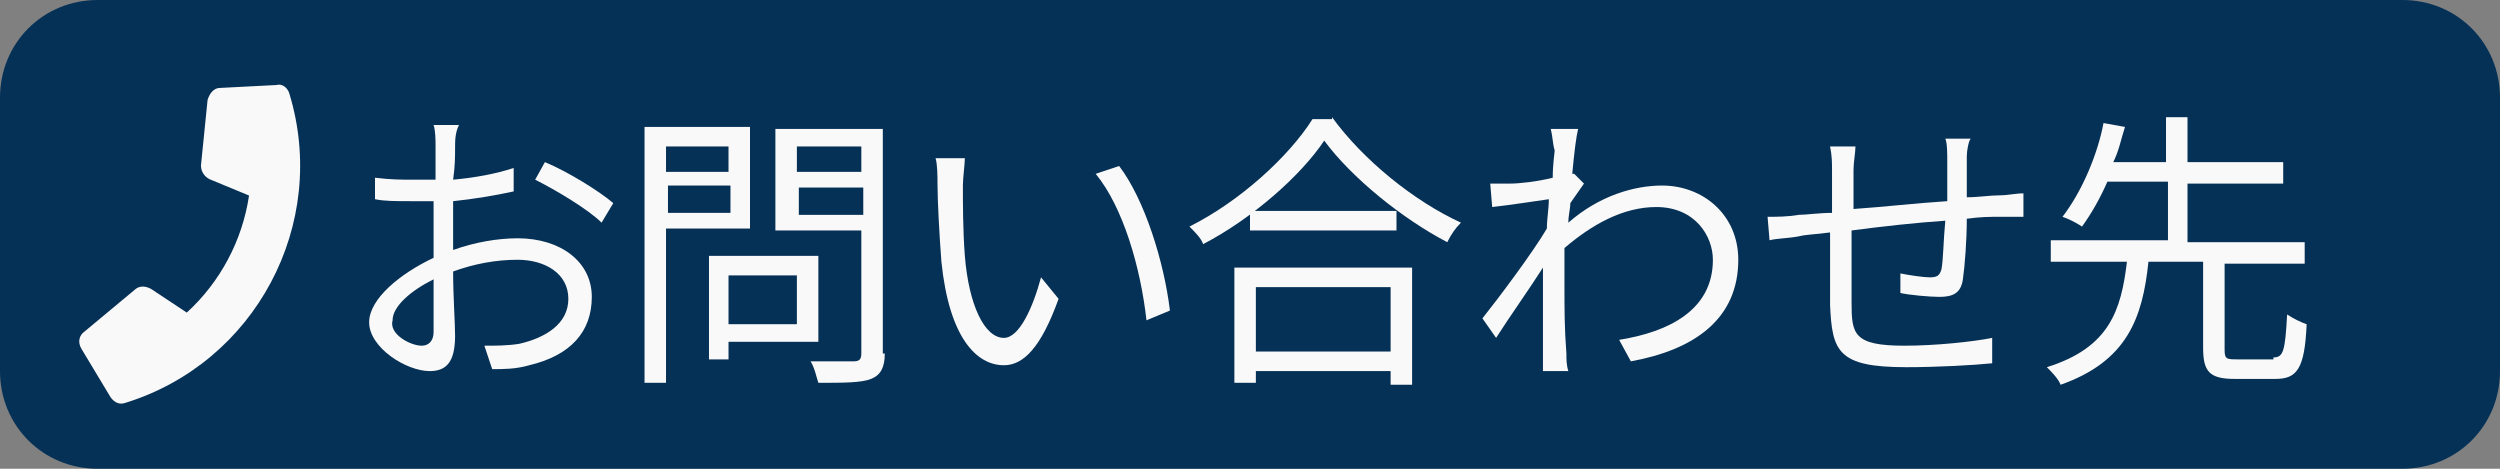 <?xml version="1.0" encoding="utf-8"?>
<!-- Generator: Adobe Illustrator 27.5.0, SVG Export Plug-In . SVG Version: 6.00 Build 0)  -->
<svg version="1.1" id="レイヤー_1" xmlns="http://www.w3.org/2000/svg" xmlns:xlink="http://www.w3.org/1999/xlink" x="0px"
	 y="0px" viewBox="0 0 128 24" style="enable-background:new 0 0 128 24;" xml:space="preserve">
<rect x="0" y="0" width="128" height="24" fill="#808080" stroke="none"/>
<style type="text/css">
	.st0{fill:#063156;}
	.st1{enable-background:new    ;}
	.st2{fill:#F9F9F9;}
</style>
<g id="グループ_1508" transform="translate(-411 -874)">
	<path id="長方形_1267" class="st0" d="M416,874h118c2.8,0,5,2.2,5,5v14c0,2.8-2.2,5-5,5H416c-2.8,0-5-2.2-5-5v-14
		C411,876.2,413.2,874,416,874z"/>
	<g class="st1">
		<path class="st2" d="M434.3,881.6c0,0.4,0,0.9-0.1,1.6c1.1-0.1,2.2-0.3,3.1-0.6l0,1.2c-0.9,0.2-2.1,0.4-3.1,0.5c0,0.7,0,1.4,0,2
			c0,0.2,0,0.3,0,0.5c1.1-0.4,2.3-0.6,3.3-0.6c2.2,0,3.8,1.2,3.8,3c0,1.8-1.1,3-3.2,3.5c-0.7,0.2-1.3,0.2-1.9,0.2l-0.4-1.2
			c0.6,0,1.2,0,1.8-0.1c1.3-0.3,2.5-1,2.5-2.3c0-1.3-1.2-2-2.6-2c-1.1,0-2.2,0.2-3.3,0.6c0,1.3,0.1,2.6,0.1,3.3
			c0,1.4-0.5,1.8-1.3,1.8c-1.2,0-3.1-1.2-3.1-2.5c0-1.2,1.6-2.5,3.3-3.3c0-0.3,0-0.6,0-0.9c0-0.6,0-1.3,0-2c-0.4,0-0.8,0-1.1,0
			c-0.9,0-1.4,0-1.9-0.1l0-1.1c0.8,0.1,1.4,0.1,1.9,0.1c0.3,0,0.7,0,1.2,0c0-0.8,0-1.4,0-1.7c0-0.3,0-0.8-0.1-1.1h1.3
			C434.3,880.8,434.3,881.2,434.3,881.6z M432.6,891.7c0.3,0,0.6-0.2,0.6-0.7c0-0.5,0-1.6,0-2.7c-1.2,0.6-2.1,1.4-2.1,2.1
			C430.9,891.1,432,891.7,432.6,891.7z M442.4,884.4l-0.6,1c-0.7-0.7-2.4-1.7-3.4-2.2l0.5-0.9C440.1,882.8,441.7,883.8,442.4,884.4z
			"/>
		<path class="st2" d="M445.1,885.8v7.8H444v-13.1h5.4v5.2H445.1z M445.1,881.5v1.3h3.2v-1.3H445.1z M448.4,884.9v-1.4h-3.2v1.4
			H448.4z M448.3,891.5v0.9h-1v-5.3h5.6v4.4H448.3z M448.3,888.1v2.5h3.5v-2.5H448.3z M456.3,892.1c0,0.7-0.2,1.1-0.7,1.3
			c-0.5,0.2-1.4,0.2-2.7,0.2c-0.1-0.3-0.2-0.8-0.4-1.1c1,0,1.9,0,2.2,0c0.3,0,0.4-0.1,0.4-0.4v-6.3h-4.4v-5.2h5.5V892.1z
			 M451.8,881.5v1.3h3.3v-1.3H451.8z M455.2,885v-1.4h-3.3v1.4H455.2z"/>
		<path class="st2" d="M460.3,883.5c0,0.9,0,2.3,0.1,3.6c0.2,2.5,1,4.2,2,4.2c0.8,0,1.5-1.6,1.9-3.1l0.9,1.1
			c-0.9,2.5-1.8,3.4-2.8,3.4c-1.4,0-2.8-1.4-3.2-5.3c-0.1-1.3-0.2-3.1-0.2-4c0-0.3,0-1-0.1-1.3l1.5,0
			C460.4,882.4,460.3,883.1,460.3,883.5z M470.9,889.9l-1.2,0.5c-0.3-2.7-1.2-5.8-2.6-7.5l1.2-0.4
			C469.6,884.2,470.6,887.4,470.9,889.9z"/>
		<path class="st2" d="M479.2,880c1.6,2.2,4.2,4.3,6.6,5.4c-0.3,0.3-0.5,0.6-0.7,1c-2.3-1.2-4.9-3.3-6.3-5.2c-1.2,1.8-3.7,4-6.2,5.3
			c-0.1-0.3-0.4-0.6-0.7-0.9c2.6-1.3,5.1-3.6,6.3-5.5H479.2z M474.2,887.7h9.1v6h-1.1V893h-6.9v0.6h-1.1V887.7z M482.5,884.8v1H475
			v-1H482.5z M475.3,888.7v3.3h6.9v-3.3H475.3z"/>
		<path class="st2" d="M490.4,880.6l1.4,0c-0.1,0.4-0.2,1.2-0.3,2.3c0,0,0,0,0.1,0l0.5,0.5c-0.2,0.3-0.5,0.7-0.7,1
			c0,0.3-0.1,0.6-0.1,1c1.6-1.4,3.4-1.9,4.8-1.9c2.1,0,3.9,1.5,3.9,3.8c0,3-2.2,4.6-5.5,5.2l-0.6-1.1c2.5-0.4,4.8-1.5,4.8-4.1
			c0-1.2-0.9-2.7-2.9-2.7c-1.7,0-3.3,0.9-4.7,2.1c0,0.6,0,1.2,0,1.8c0,1.4,0,2.3,0.1,3.6c0,0.3,0,0.6,0.1,0.9H490c0-0.2,0-0.6,0-0.9
			c0-1.4,0-2.2,0-3.8c0-0.1,0-0.4,0-0.6c-0.7,1.1-1.7,2.5-2.4,3.6l-0.7-1c0.8-1,2.6-3.4,3.3-4.6c0-0.5,0.1-1,0.1-1.5
			c-0.7,0.1-2,0.3-2.9,0.4l-0.1-1.2c0.3,0,0.6,0,1,0c0.5,0,1.4-0.1,2.2-0.3c0-0.7,0.1-1.3,0.1-1.4
			C490.5,881.4,490.5,881,490.4,880.6z"/>
		<path class="st2" d="M511.7,882c0,0.7,0,1.4,0,2.1c0.6,0,1.2-0.1,1.7-0.1c0.4,0,0.8-0.1,1.2-0.1v1.2c-0.2,0-0.8,0-1.2,0
			c-0.5,0-1,0-1.7,0.1c0,1.1-0.1,2.4-0.2,3.1c-0.1,0.7-0.5,0.9-1.2,0.9c-0.5,0-1.6-0.1-2-0.2l0-1c0.5,0.1,1.2,0.2,1.5,0.2
			c0.4,0,0.5-0.1,0.6-0.4c0.1-0.5,0.1-1.5,0.2-2.5c-1.5,0.1-3.3,0.3-4.8,0.5c0,1.5,0,3.1,0,3.7c0,1.6,0.1,2.2,2.7,2.2
			c1.6,0,3.5-0.2,4.5-0.4l0,1.3c-1,0.1-2.8,0.2-4.4,0.2c-3.5,0-3.8-0.8-3.9-3.2c0-0.6,0-2.2,0-3.7c-0.7,0.1-1.2,0.1-1.6,0.2
			c-0.5,0.1-1.1,0.1-1.5,0.2l-0.1-1.2c0.5,0,1,0,1.6-0.1c0.4,0,1-0.1,1.7-0.1c0-1,0-1.8,0-2.1c0-0.5,0-0.8-0.1-1.3h1.3
			c0,0.3-0.1,0.8-0.1,1.2c0,0.5,0,1.2,0,2c1.5-0.1,3.2-0.3,4.8-0.4v-2.1c0-0.3,0-0.9-0.1-1.1h1.3C511.8,881.2,511.7,881.7,511.7,882
			z"/>
		<path class="st2" d="M527.4,892.3c0.5,0,0.6-0.3,0.7-2.2c0.3,0.2,0.7,0.4,1,0.5c-0.1,2.3-0.5,2.8-1.6,2.8h-2.1
			c-1.3,0-1.6-0.4-1.6-1.6v-4.4h-2.8c-0.3,2.9-1.1,5.1-4.5,6.3c-0.1-0.3-0.5-0.7-0.7-0.9c3.2-1,3.8-2.9,4.1-5.4h-3.9v-1.1h6v-3h-3.1
			c-0.4,0.9-0.8,1.6-1.3,2.3c-0.3-0.2-0.7-0.4-1-0.5c1-1.3,1.8-3.2,2.1-4.8l1.1,0.2c-0.2,0.6-0.3,1.2-0.6,1.8h2.7V880h1.1v2.3h4.9
			v1.1H523v3h6v1.1h-4.1v4.4c0,0.5,0.1,0.5,0.7,0.5H527.4z"/>
	</g>
	<g id="アートワーク_6" transform="translate(433.895 893.249) rotate(-17)">
		<path id="パス_14" class="st2" d="M-4-16.8l-2.8-0.7c-0.3-0.1-0.6,0.1-0.8,0.4L-8.9-14c-0.1,0.3,0,0.6,0.2,0.8l1.7,1.4
			c-1,2.1-2.7,3.8-4.8,4.8l-1.4-1.7C-13.5-9-13.8-9-14-8.9l-3.1,1.3c-0.3,0.1-0.5,0.4-0.4,0.8l0.7,2.8c0.1,0.3,0.3,0.5,0.6,0.5
			c7,0,12.7-5.7,12.7-12.7c0,0,0,0,0,0C-3.5-16.5-3.7-16.8-4-16.8z"/>
	</g>
</g>
</svg>
